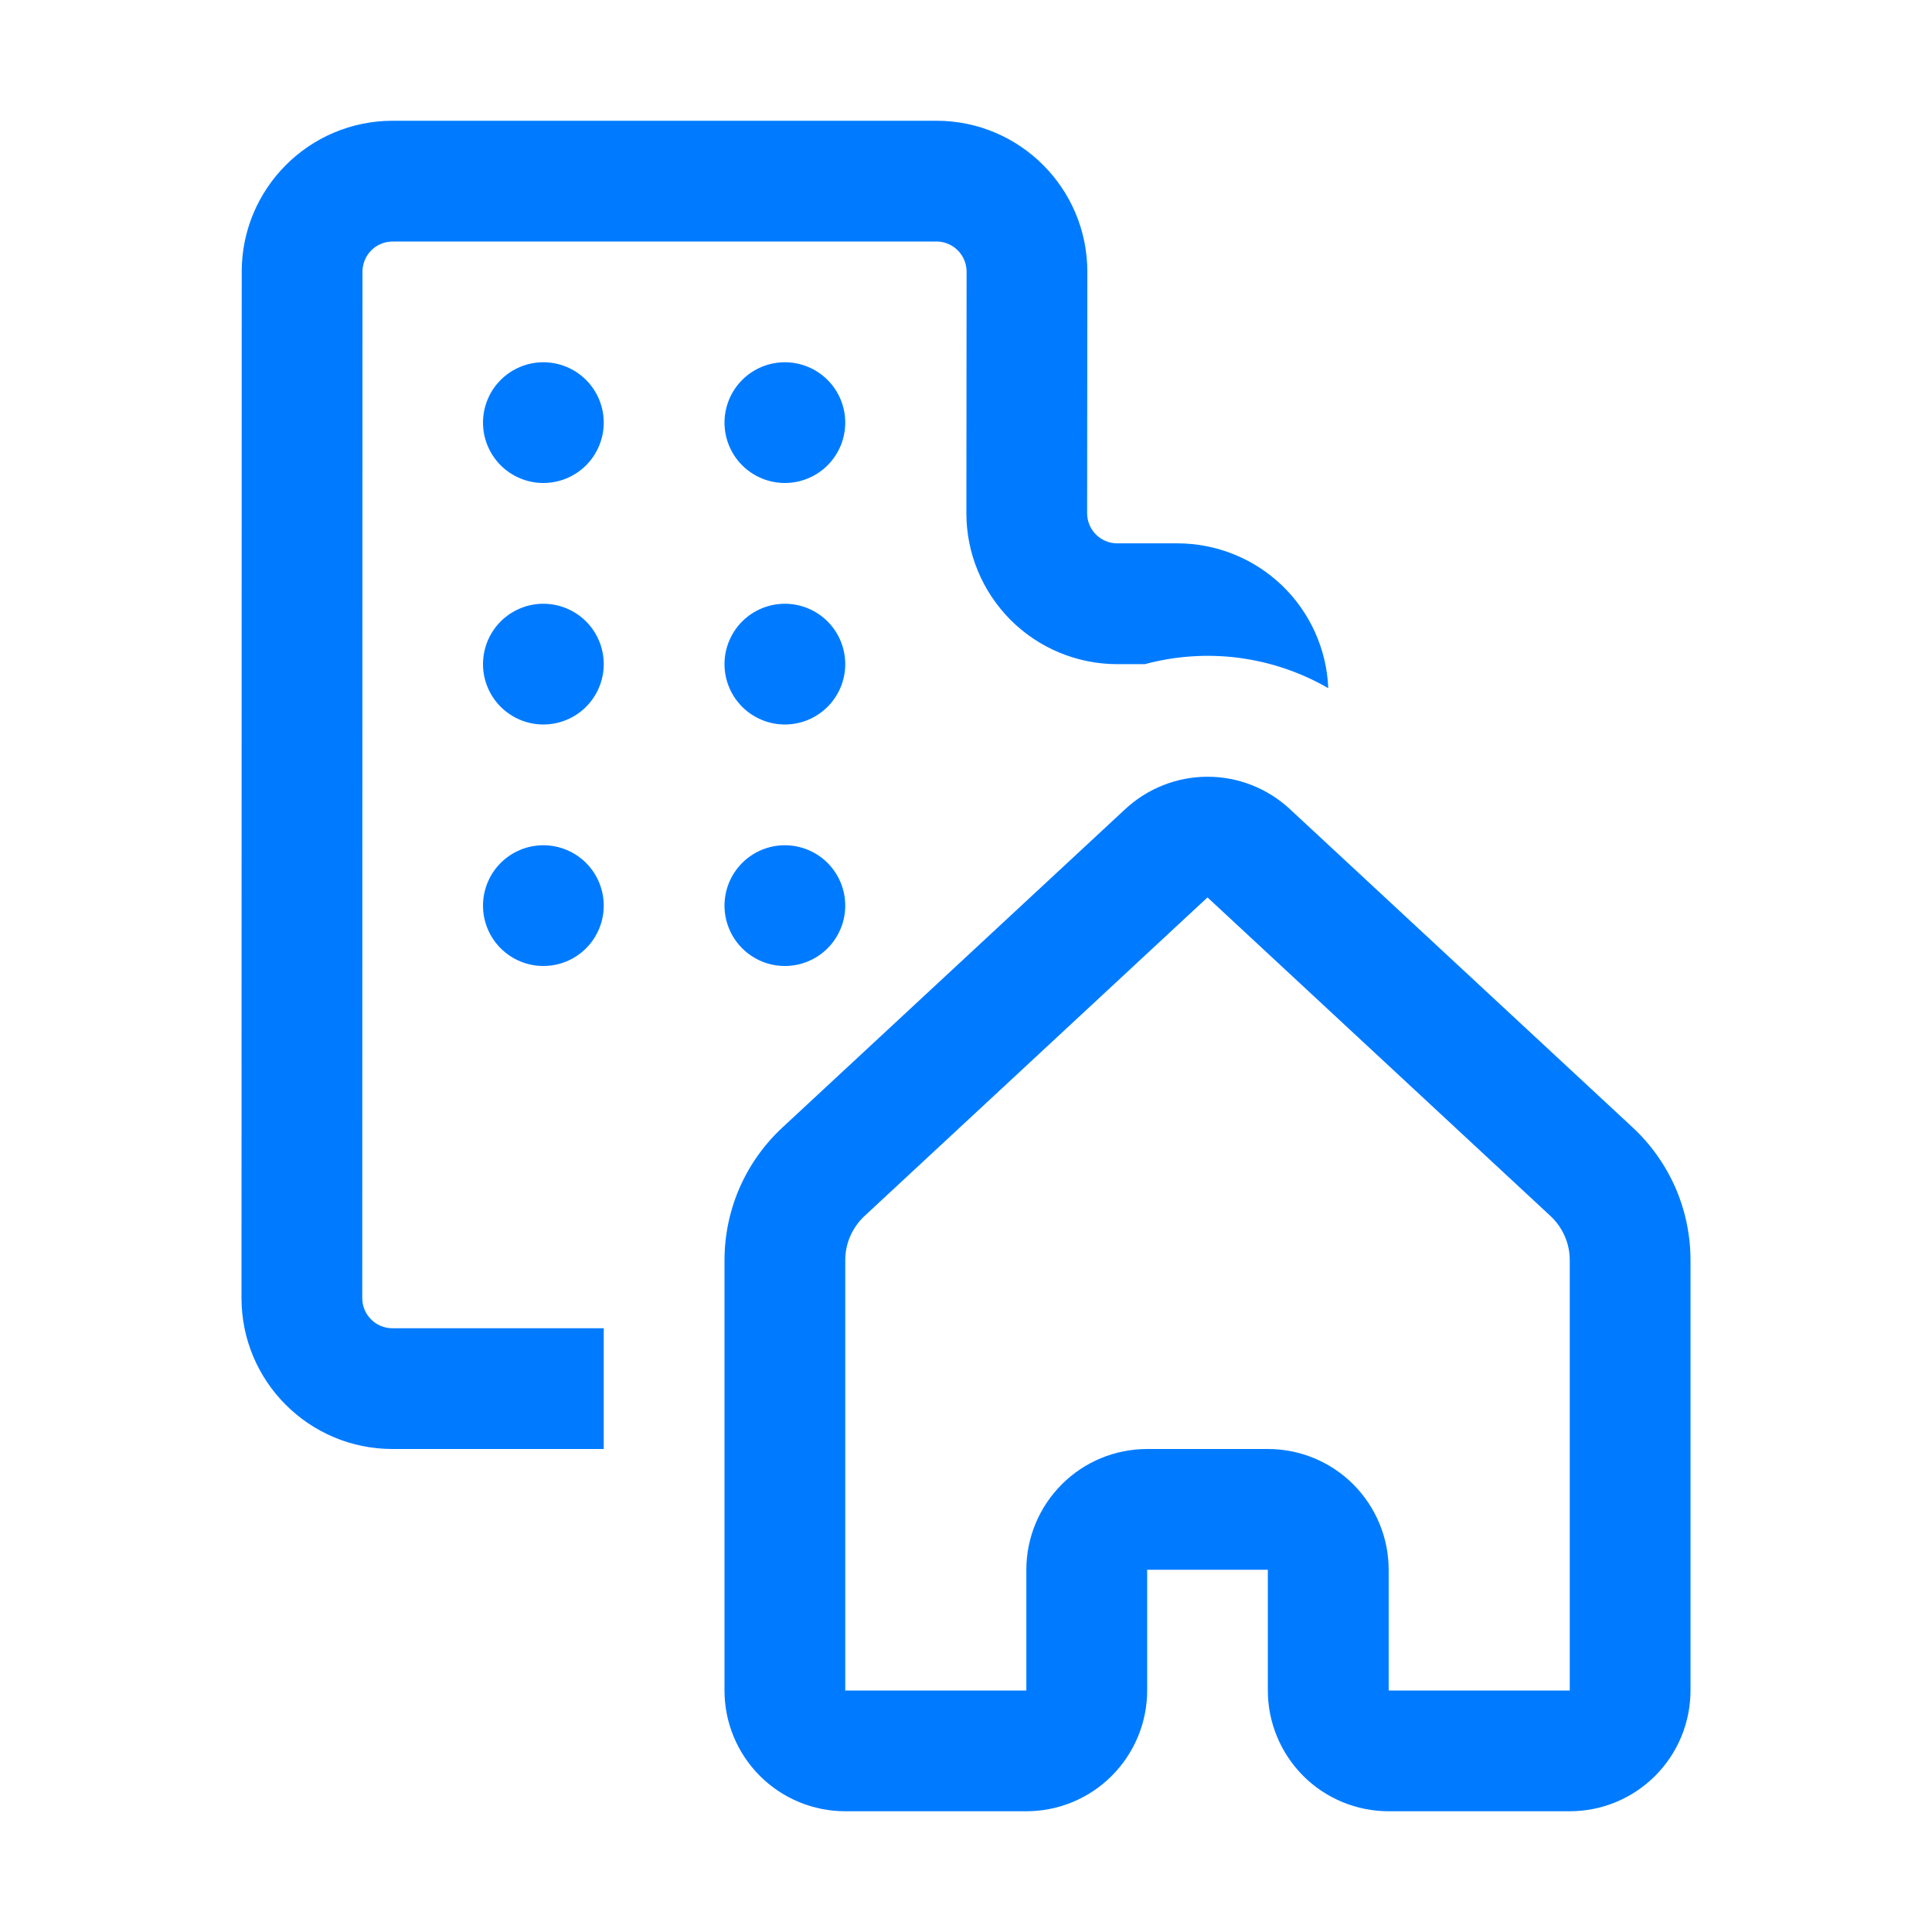 <svg width="26" height="26" viewBox="0 0 26 26" fill="none" xmlns="http://www.w3.org/2000/svg">
<path d="M5.285 3.25C5.177 3.25 5.073 3.293 4.997 3.369C4.921 3.445 4.878 3.549 4.878 3.656L4.875 17.469C4.875 17.693 5.057 17.875 5.281 17.875H8.125V19.5H5.281C4.16 19.5 3.25 18.59 3.25 17.469L3.253 3.656C3.253 2.535 4.163 1.625 5.285 1.625H12.602C13.723 1.625 14.633 2.535 14.633 3.658L14.63 6.906C14.63 7.13 14.81 7.312 15.036 7.312H15.844C16.368 7.312 16.873 7.515 17.252 7.878C17.63 8.241 17.854 8.737 17.875 9.261C17.505 9.047 17.096 8.909 16.673 8.853C16.25 8.798 15.819 8.827 15.407 8.938H15.036C14.769 8.938 14.505 8.885 14.258 8.783C14.012 8.681 13.788 8.531 13.599 8.342C13.411 8.153 13.261 7.929 13.159 7.682C13.057 7.436 13.005 7.172 13.005 6.905L13.008 3.656C13.008 3.549 12.965 3.445 12.889 3.369C12.813 3.293 12.71 3.25 12.602 3.25H5.285ZM17.357 10.887C17.056 10.608 16.661 10.453 16.251 10.453C15.841 10.453 15.446 10.608 15.145 10.887L10.53 15.173C10.284 15.401 10.088 15.677 9.953 15.985C9.819 16.293 9.75 16.625 9.75 16.96V22.75C9.75 23.181 9.921 23.594 10.226 23.899C10.531 24.204 10.944 24.375 11.375 24.375H13.812C14.243 24.375 14.657 24.204 14.961 23.899C15.266 23.594 15.438 23.181 15.438 22.75V21.125H17.062V22.75C17.062 23.181 17.234 23.594 17.538 23.899C17.843 24.204 18.256 24.375 18.688 24.375H21.125C21.556 24.375 21.969 24.204 22.274 23.899C22.579 23.594 22.75 23.181 22.75 22.75V16.959C22.75 16.623 22.681 16.291 22.547 15.983C22.412 15.676 22.216 15.399 21.97 15.171L17.357 10.887ZM11.635 16.364L16.25 12.077L20.865 16.364C20.947 16.44 21.012 16.532 21.057 16.634C21.102 16.736 21.125 16.847 21.125 16.959V22.75H18.688V21.125C18.688 20.694 18.516 20.281 18.212 19.976C17.907 19.671 17.494 19.5 17.062 19.5H15.438C15.007 19.5 14.593 19.671 14.289 19.976C13.984 20.281 13.812 20.694 13.812 21.125V22.75H11.375V16.959C11.375 16.847 11.398 16.736 11.443 16.634C11.488 16.532 11.553 16.44 11.635 16.364ZM8.125 5.688C8.125 5.903 8.039 6.11 7.887 6.262C7.735 6.414 7.528 6.5 7.312 6.5C7.097 6.5 6.89 6.414 6.738 6.262C6.586 6.11 6.5 5.903 6.5 5.688C6.5 5.472 6.586 5.265 6.738 5.113C6.89 4.961 7.097 4.875 7.312 4.875C7.528 4.875 7.735 4.961 7.887 5.113C8.039 5.265 8.125 5.472 8.125 5.688ZM7.312 9.75C7.528 9.75 7.735 9.664 7.887 9.512C8.039 9.36 8.125 9.153 8.125 8.938C8.125 8.722 8.039 8.515 7.887 8.363C7.735 8.211 7.528 8.125 7.312 8.125C7.097 8.125 6.89 8.211 6.738 8.363C6.586 8.515 6.5 8.722 6.5 8.938C6.5 9.153 6.586 9.36 6.738 9.512C6.89 9.664 7.097 9.75 7.312 9.75ZM8.125 12.188C8.125 12.403 8.039 12.61 7.887 12.762C7.735 12.914 7.528 13 7.312 13C7.097 13 6.89 12.914 6.738 12.762C6.586 12.61 6.5 12.403 6.5 12.188C6.5 11.972 6.586 11.765 6.738 11.613C6.89 11.461 7.097 11.375 7.312 11.375C7.528 11.375 7.735 11.461 7.887 11.613C8.039 11.765 8.125 11.972 8.125 12.188ZM10.562 6.5C10.778 6.5 10.985 6.414 11.137 6.262C11.289 6.11 11.375 5.903 11.375 5.688C11.375 5.472 11.289 5.265 11.137 5.113C10.985 4.961 10.778 4.875 10.562 4.875C10.347 4.875 10.14 4.961 9.988 5.113C9.836 5.265 9.75 5.472 9.75 5.688C9.75 5.903 9.836 6.11 9.988 6.262C10.14 6.414 10.347 6.5 10.562 6.5ZM11.375 8.938C11.375 9.153 11.289 9.36 11.137 9.512C10.985 9.664 10.778 9.75 10.562 9.75C10.347 9.75 10.14 9.664 9.988 9.512C9.836 9.36 9.75 9.153 9.75 8.938C9.75 8.722 9.836 8.515 9.988 8.363C10.14 8.211 10.347 8.125 10.562 8.125C10.778 8.125 10.985 8.211 11.137 8.363C11.289 8.515 11.375 8.722 11.375 8.938ZM10.562 13C10.778 13 10.985 12.914 11.137 12.762C11.289 12.61 11.375 12.403 11.375 12.188C11.375 11.972 11.289 11.765 11.137 11.613C10.985 11.461 10.778 11.375 10.562 11.375C10.347 11.375 10.14 11.461 9.988 11.613C9.836 11.765 9.75 11.972 9.75 12.188C9.75 12.403 9.836 12.61 9.988 12.762C10.14 12.914 10.347 13 10.562 13Z" fill="#007BFF"/>
</svg>

